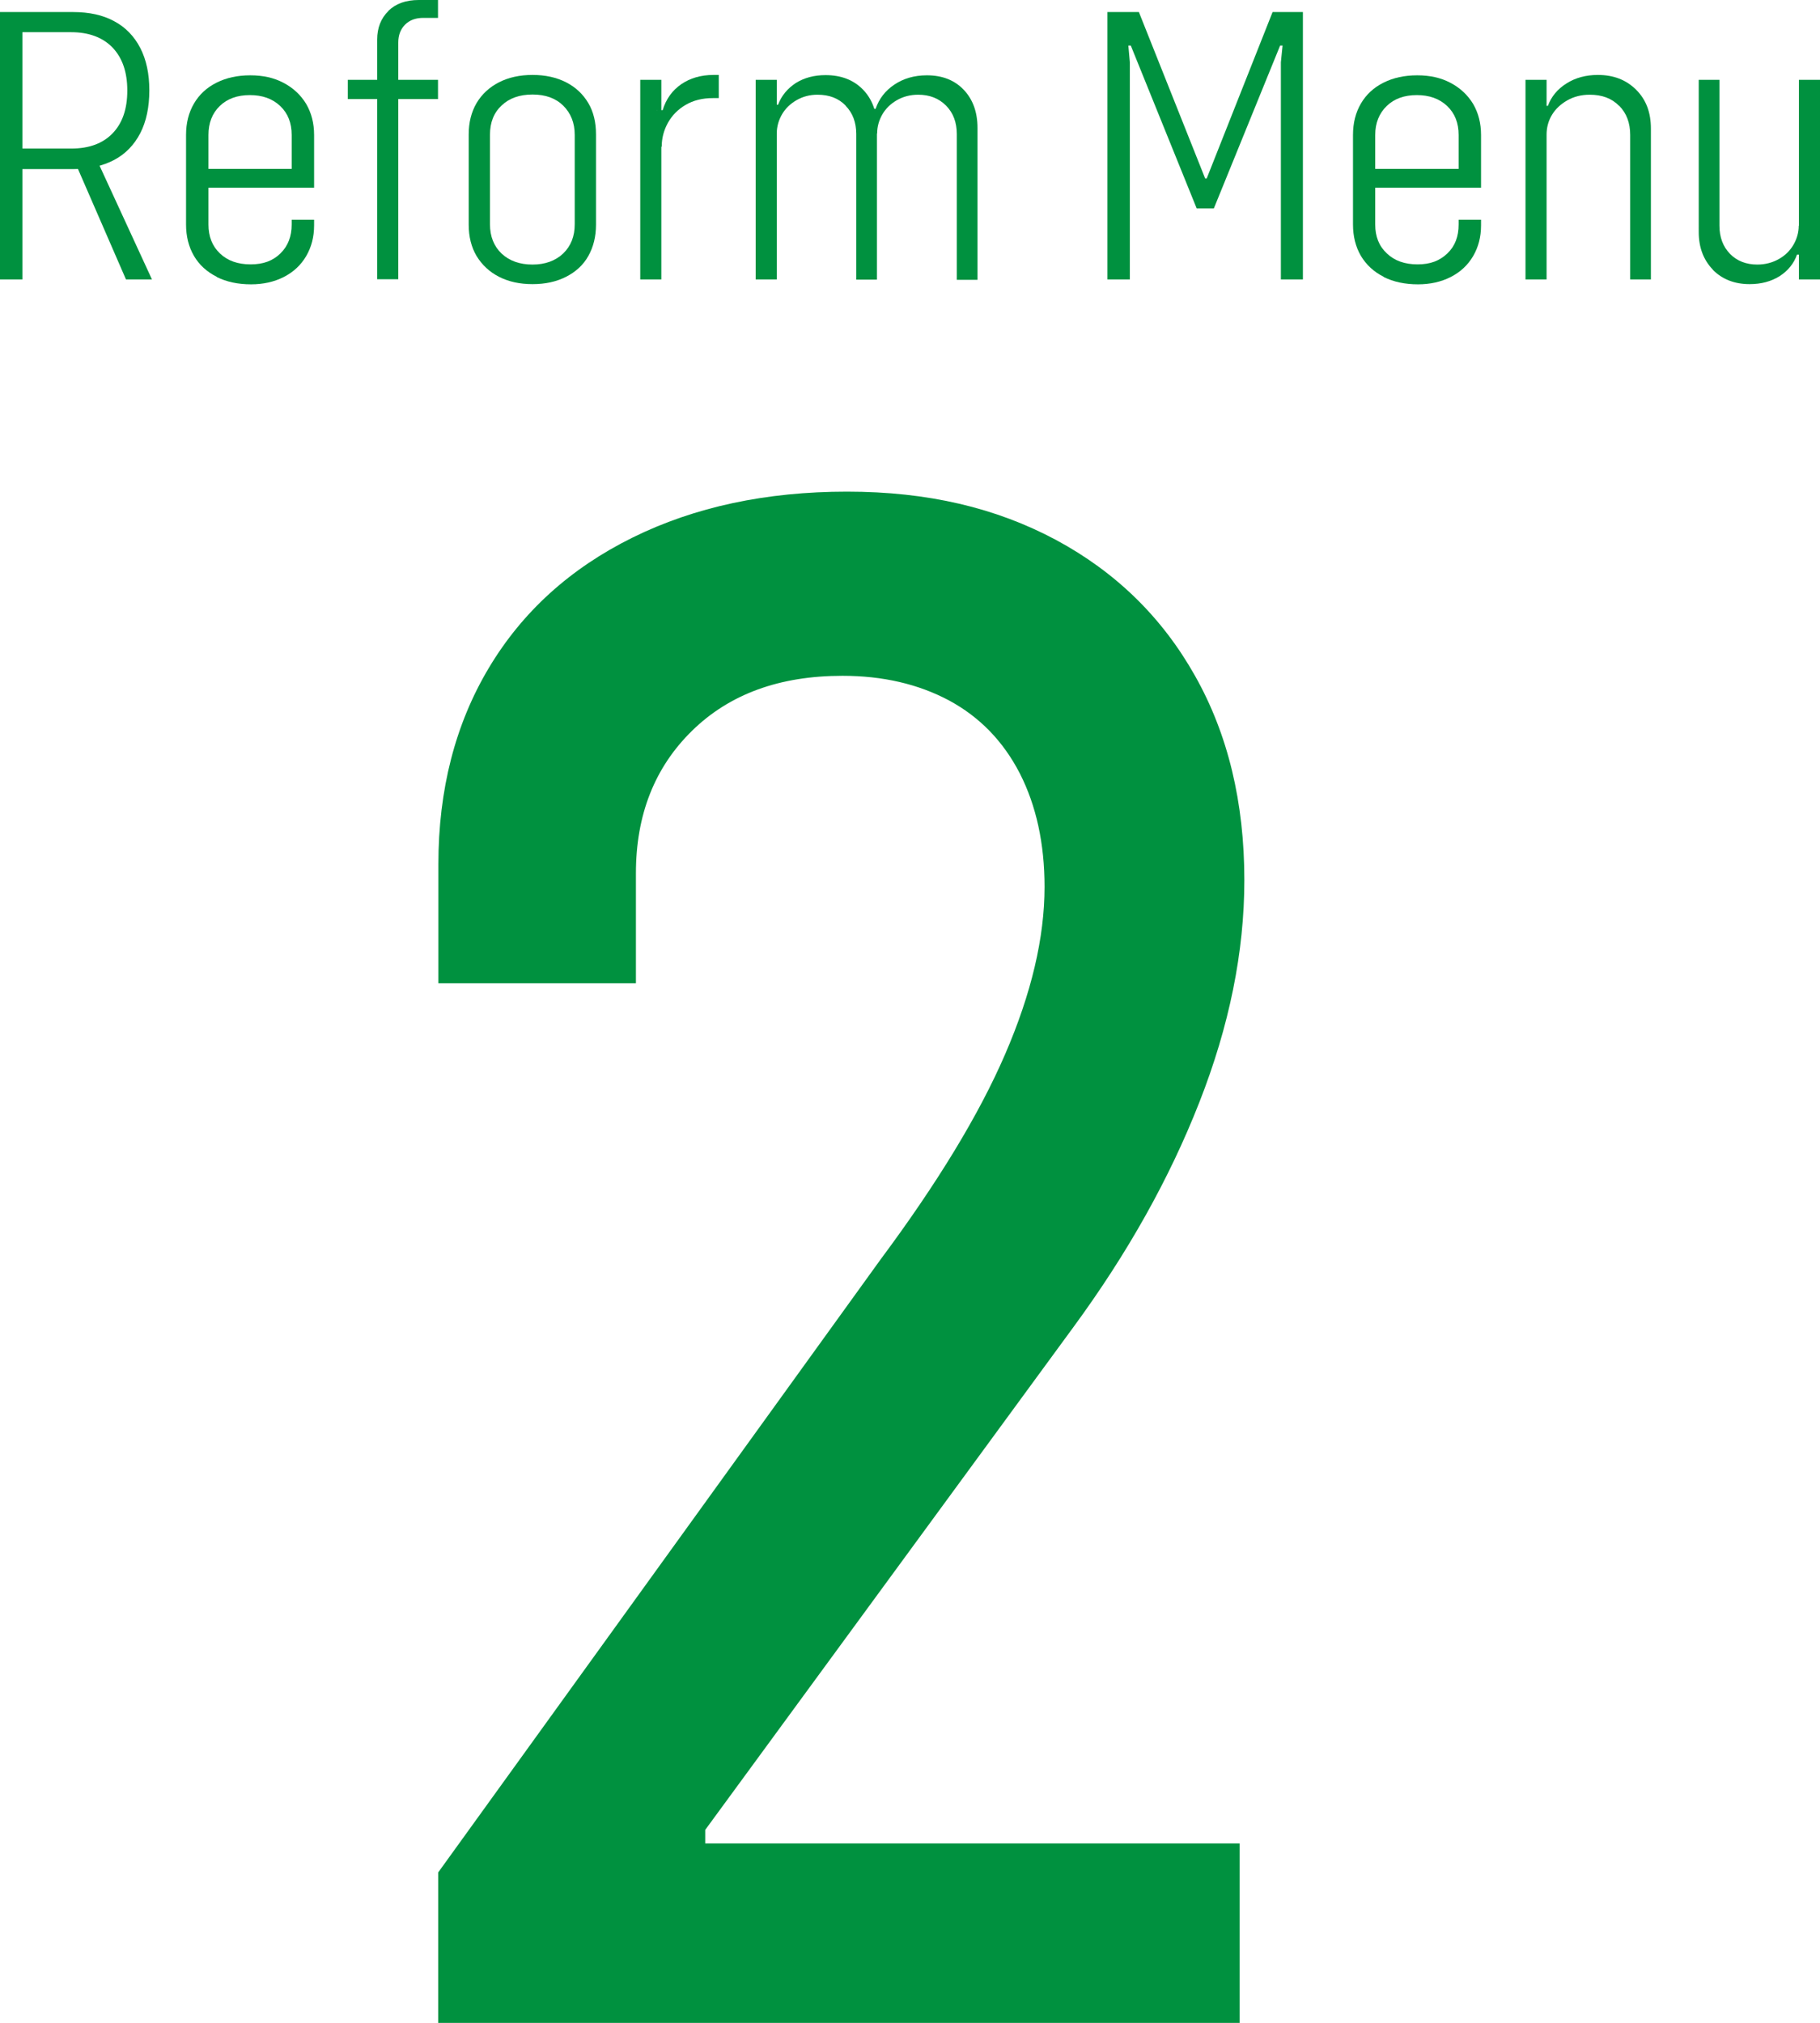 <svg xmlns="http://www.w3.org/2000/svg" viewBox="0 0 96.65 107.43">
  <defs>
    <style>
      .cls-1 {
        fill: #00913f;
      }
    </style>
  </defs>
  <path class="cls-1" d="M23.27,99.44l23.49-32.55c3.02-4.06,5.23-7.69,6.62-10.91,1.39-3.22,2.09-6.18,2.09-8.88,0-2.3-.44-4.31-1.31-6.02-.88-1.71-2.13-3-3.76-3.88-1.63-.87-3.52-1.31-5.66-1.31-3.34,0-6,.97-7.99,2.92-1.99,1.95-2.98,4.47-2.98,7.57v5.84h-10.49v-6.32c0-3.97.9-7.45,2.68-10.43s4.33-5.29,7.63-6.92c3.3-1.63,7.1-2.44,11.39-2.44s7.91.86,11.09,2.56c3.18,1.71,5.64,4.11,7.39,7.22,1.75,3.1,2.62,6.72,2.62,10.85,0,3.82-.8,7.75-2.39,11.8-1.59,4.06-3.82,8.03-6.68,11.93l-19.56,26.71v.72h28.38v9.54H23.27v-7.99Z"/>
  <path class="cls-1" d="M0,.64h1.19v14.2H0V.64ZM.85,7.89h2.93c.95,0,1.68-.27,2.2-.81.52-.54.78-1.29.78-2.27s-.26-1.73-.78-2.28c-.52-.54-1.26-.82-2.2-.82H.85V.64h3.03c.86,0,1.59.16,2.19.49.6.32,1.06.8,1.38,1.42.32.62.48,1.37.48,2.25s-.16,1.65-.48,2.27c-.32.62-.78,1.1-1.38,1.42s-1.33.49-2.19.49H.85v-1.08ZM3.99,8.65l1.15-.17,2.93,6.36h-1.38l-2.69-6.19Z"/>
  <path class="cls-1" d="M11.51,14.7c-.52-.26-.93-.63-1.21-1.11-.28-.48-.42-1.04-.42-1.67v-4.75c0-.64.14-1.19.42-1.67.28-.48.68-.85,1.2-1.11.52-.26,1.11-.39,1.79-.39s1.26.13,1.77.4c.51.27.91.64,1.2,1.12.28.48.42,1.03.42,1.65v2.8h-5.94v-1h4.96l-.21.36v-2.16c0-.64-.2-1.15-.61-1.54-.41-.39-.95-.58-1.61-.58s-1.2.19-1.6.58c-.4.39-.6.9-.6,1.54v4.75c0,.64.2,1.15.61,1.54s.95.58,1.63.58,1.18-.19,1.58-.58c.4-.39.6-.9.6-1.54v-.25h1.19v.3c0,.61-.14,1.15-.42,1.63-.28.48-.68.85-1.19,1.11-.51.26-1.09.39-1.74.39-.69,0-1.3-.13-1.82-.39Z"/>
  <path class="cls-1" d="M18.47,4.24h4.79v1.02h-4.79v-1.02ZM20.62.58c.4-.39.94-.58,1.62-.58h1.02v.95h-.78c-.41,0-.73.12-.97.36-.24.24-.36.56-.36.95v12.57h-1.12V2.1c0-.62.2-1.13.6-1.52Z"/>
  <path class="cls-1" d="M26.5,14.7c-.51-.26-.9-.63-1.19-1.1-.28-.47-.42-1.03-.42-1.67v-4.79c0-.64.14-1.19.42-1.67.28-.47.68-.84,1.19-1.1.51-.26,1.1-.39,1.78-.39s1.27.13,1.78.39c.51.26.9.63,1.18,1.1.28.47.41,1.03.41,1.67v4.79c0,.64-.14,1.19-.41,1.67s-.67.84-1.18,1.1c-.51.26-1.1.39-1.78.39s-1.27-.13-1.78-.39ZM29.91,13.46c.41-.4.61-.91.61-1.55v-4.75c0-.64-.21-1.15-.61-1.55-.41-.4-.95-.59-1.63-.59s-1.23.19-1.64.58c-.42.39-.62.91-.62,1.56v4.75c0,.65.21,1.17.62,1.56.42.39.97.58,1.64.58s1.22-.2,1.63-.59Z"/>
  <path class="cls-1" d="M34,4.24h1.12v10.6h-1.12V4.24ZM34.87,5.85h.32c.18-.59.51-1.05.99-1.38.47-.32,1.04-.49,1.71-.49h.28v1.23h-.32c-.55,0-1.03.12-1.44.36-.41.24-.72.56-.94.95-.22.4-.33.82-.33,1.27h-.25v-1.95Z"/>
  <path class="cls-1" d="M40.13,4.24h1.12v10.6h-1.12V4.24ZM44.91,5.61c-.38-.39-.87-.58-1.5-.58-.41,0-.78.1-1.11.29-.33.19-.59.44-.77.75s-.28.65-.28,1.02h-.25v-1.53h.32c.18-.48.5-.86.94-1.15.45-.28.97-.42,1.58-.42.82,0,1.48.25,1.98.76s.75,1.19.75,2.04v8.06h-1.1v-7.74c0-.61-.19-1.11-.56-1.49ZM50.23,5.6c-.38-.38-.87-.57-1.47-.57-.42,0-.8.1-1.13.29-.33.19-.59.44-.77.75s-.28.65-.28,1.02h-.25l-.28-1.31h.45c.18-.54.52-.97,1-1.29.48-.32,1.05-.49,1.72-.49.81,0,1.46.25,1.95.76.49.51.74,1.19.74,2.04v8.06h-1.1v-7.74c0-.62-.19-1.12-.56-1.5Z"/>
  <path class="cls-1" d="M58.83.64h1.65l3.52,8.84h.08l3.5-8.84h1.61v14.2h-1.17V3.31l.09-.89h-.13l-3.52,8.65h-.91l-3.5-8.65h-.13l.08.89v11.53h-1.19V.64Z"/>
  <path class="cls-1" d="M73.48,14.7c-.52-.26-.92-.63-1.21-1.11-.28-.48-.42-1.04-.42-1.67v-4.75c0-.64.14-1.19.42-1.67.28-.48.68-.85,1.2-1.11.52-.26,1.11-.39,1.79-.39s1.26.13,1.77.4c.51.27.91.64,1.2,1.12.28.48.42,1.03.42,1.65v2.8h-5.94v-1h4.96l-.21.36v-2.16c0-.64-.2-1.15-.61-1.54-.41-.39-.95-.58-1.61-.58s-1.2.19-1.6.58c-.4.39-.61.9-.61,1.54v4.75c0,.64.2,1.15.62,1.54.41.39.95.58,1.63.58s1.17-.19,1.58-.58.6-.9.6-1.54v-.25h1.19v.3c0,.61-.14,1.15-.42,1.63-.28.48-.68.85-1.19,1.11-.51.26-1.09.39-1.74.39-.69,0-1.3-.13-1.82-.39Z"/>
  <path class="cls-1" d="M81.01,4.24h1.12v10.6h-1.12V4.24ZM85.98,5.62c-.39-.4-.91-.59-1.56-.59-.44,0-.84.1-1.19.3-.35.2-.63.46-.82.78-.19.32-.28.67-.28,1.04h-.25v-1.53h.32c.18-.49.51-.89.99-1.19.47-.3,1.03-.45,1.66-.45.84,0,1.51.26,2.04.79s.78,1.21.78,2.06v8.01h-1.1v-7.67c0-.64-.19-1.15-.58-1.55Z"/>
  <path class="cls-1" d="M90.96,14.32c-.5-.52-.75-1.18-.75-2V4.24h1.1v7.74c0,.62.19,1.12.56,1.5.37.38.86.57,1.45.57.42,0,.8-.1,1.14-.29.34-.19.6-.45.78-.76s.28-.65.28-1.01h.23v1.53h-.32c-.17.48-.48.86-.93,1.15-.45.28-.98.42-1.59.42-.8,0-1.46-.26-1.96-.77ZM95.53,4.24h1.12v10.6h-1.12V4.24Z"/>
</svg>